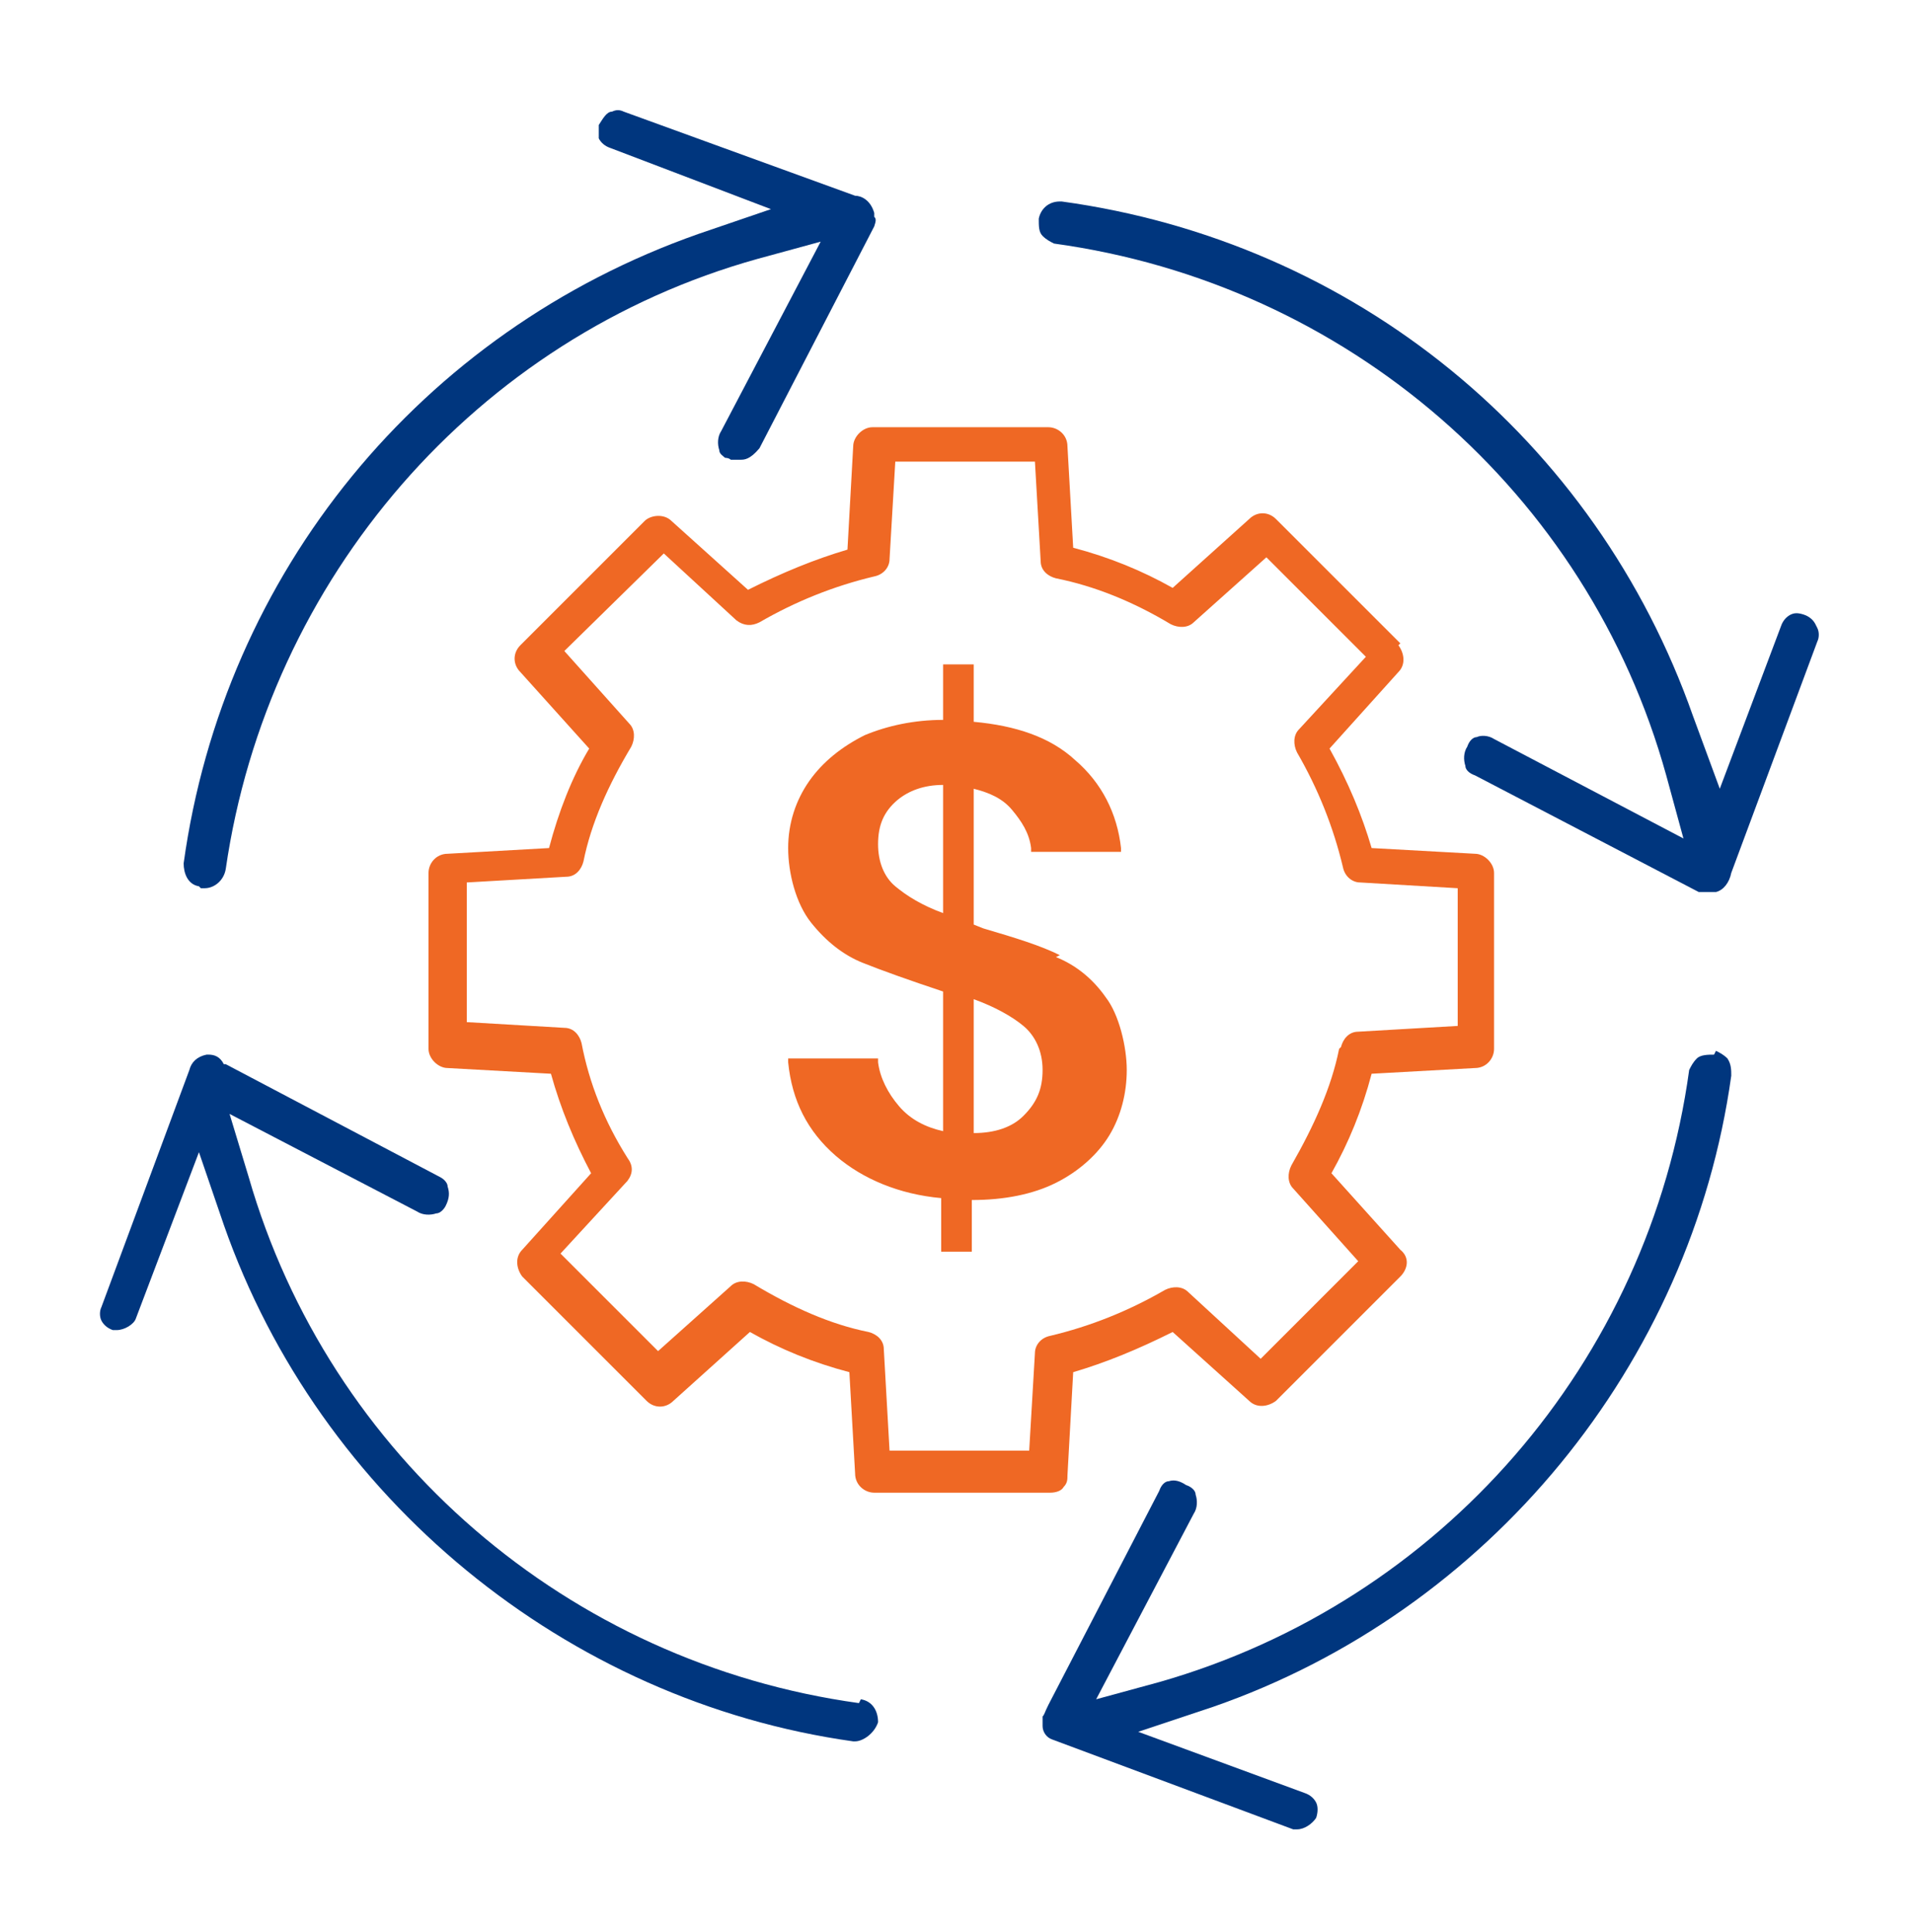 <svg width="100" height="101" viewBox="0 0 100 101" fill="none" xmlns="http://www.w3.org/2000/svg">
<path d="M55.4 49.934C54.4 49.434 53.1 49.034 51.4 48.534L50.9 48.334V41.234C51.7 41.434 52.4 41.734 52.9 42.334C53.4 42.934 53.8 43.534 53.9 44.334V44.534H58.6V44.334C58.4 42.534 57.6 40.934 56.2 39.734C54.9 38.534 53.1 37.934 50.9 37.734V34.734H49.3V37.634C47.8 37.634 46.4 37.934 45.2 38.434C44 39.034 43 39.834 42.3 40.834C41.6 41.834 41.2 43.034 41.2 44.334C41.2 45.634 41.6 47.234 42.4 48.234C43.2 49.234 44.1 49.934 45.1 50.334C46.1 50.734 47.5 51.234 49.3 51.834V59.134C48.4 58.934 47.6 58.534 47 57.834C46.4 57.134 46 56.334 45.9 55.534V55.334H41.2V55.534C41.4 57.534 42.2 59.134 43.7 60.434C45.1 61.634 47 62.434 49.2 62.634V65.434H50.8V62.734C52.5 62.734 54 62.434 55.2 61.834C56.4 61.234 57.4 60.334 58 59.334C58.6 58.334 58.9 57.134 58.9 55.934C58.9 54.734 58.5 53.034 57.8 52.134C57.1 51.134 56.2 50.434 55.2 50.034L55.4 49.934ZM45.9 44.134C45.9 43.134 46.2 42.434 46.9 41.834C47.5 41.334 48.3 41.034 49.3 41.034V47.734C48.2 47.334 47.4 46.834 46.8 46.334C46.2 45.834 45.9 45.034 45.9 44.134ZM54.5 55.934C54.5 56.934 54.2 57.634 53.5 58.334C52.9 58.934 52 59.234 50.9 59.234V52.234C52 52.634 52.9 53.134 53.5 53.634C54.1 54.134 54.5 54.934 54.5 55.934Z" fill="#EF6824"/>
<path d="M73.2 33.633L66.7 27.134C66.3 26.733 65.7 26.733 65.3 27.134L61.3 30.733C59.7 29.834 58 29.134 56.1 28.634L55.8 23.334C55.8 22.733 55.3 22.334 54.8 22.334H45.6C45.1 22.334 44.6 22.834 44.6 23.334L44.3 28.733C42.6 29.233 40.9 29.933 39.1 30.834L35.1 27.233C34.7 26.834 34 26.933 33.7 27.233L27.2 33.733C26.8 34.133 26.8 34.733 27.2 35.133L30.8 39.133C29.9 40.633 29.2 42.434 28.7 44.334L23.4 44.633C22.8 44.633 22.4 45.133 22.4 45.633V54.834C22.4 55.334 22.9 55.834 23.4 55.834L28.8 56.133C29.3 57.934 30 59.633 30.9 61.334L27.3 65.334C26.9 65.734 27 66.334 27.3 66.734L33.8 73.234C34.2 73.633 34.8 73.633 35.2 73.234L39.2 69.633C40.8 70.534 42.5 71.234 44.4 71.734L44.7 77.034C44.7 77.633 45.2 78.034 45.7 78.034H54.9C55.2 78.034 55.5 77.933 55.6 77.734C55.8 77.534 55.8 77.334 55.8 77.133L56.1 71.734C57.8 71.234 59.5 70.534 61.3 69.633L65.3 73.234C65.7 73.633 66.3 73.534 66.7 73.234L73.2 66.734C73.6 66.334 73.7 65.734 73.2 65.334L69.6 61.334C70.5 59.733 71.2 58.033 71.7 56.133L77.1 55.834C77.7 55.834 78.1 55.334 78.1 54.834V45.633C78.1 45.133 77.6 44.633 77.1 44.633L71.7 44.334C71.2 42.633 70.5 40.934 69.5 39.133L73.1 35.133C73.5 34.733 73.4 34.133 73.1 33.733L73.2 33.633ZM70 54.834C69.6 56.834 68.7 58.834 67.5 60.934C67.3 61.334 67.3 61.834 67.6 62.133L71 65.933L65.9 71.034L62.1 67.534C61.8 67.234 61.3 67.234 60.9 67.433C59 68.534 57 69.334 54.9 69.834C54.4 69.933 54.1 70.334 54.1 70.734L53.8 75.834H46.5L46.2 70.534C46.2 70.034 45.8 69.734 45.4 69.633C43.4 69.234 41.4 68.334 39.4 67.133C39 66.933 38.5 66.933 38.2 67.234L34.4 70.633L29.3 65.534L32.8 61.733C33.1 61.334 33.1 60.934 32.8 60.533C31.6 58.633 30.8 56.633 30.4 54.533C30.3 54.133 30 53.733 29.5 53.733L24.4 53.434V46.133L29.6 45.834C30.1 45.834 30.4 45.434 30.5 45.033C30.9 43.033 31.8 41.033 33 39.033C33.2 38.633 33.2 38.133 32.9 37.834L29.5 34.033L34.7 28.933L38.5 32.434C38.9 32.733 39.3 32.733 39.7 32.533C41.6 31.433 43.6 30.634 45.7 30.134C46.2 30.034 46.5 29.634 46.5 29.233L46.8 24.134H54.1L54.4 29.334C54.4 29.834 54.8 30.134 55.2 30.233C57.2 30.634 59.2 31.433 61.2 32.633C61.6 32.834 62.1 32.834 62.4 32.533L66.2 29.134L71.4 34.334L67.9 38.133C67.6 38.434 67.6 38.934 67.8 39.334C68.9 41.233 69.7 43.233 70.2 45.334C70.3 45.834 70.7 46.133 71.1 46.133L76.2 46.434V53.633L71 53.934C70.5 53.934 70.2 54.334 70.1 54.733L70 54.834Z" fill="#EF6824"/>
<path d="M44.9 89.034C29.7 86.933 17.2 76.133 13 61.533L12 58.233L21.8 63.334C22.1 63.533 22.5 63.533 22.8 63.434C23 63.434 23.2 63.233 23.3 63.033C23.5 62.633 23.5 62.334 23.4 62.033C23.4 61.834 23.2 61.633 23 61.533L11.8 55.633H11.7C11.5 55.233 11.2 55.133 10.9 55.133C10.6 55.133 10.9 55.133 10.8 55.133C10.3 55.233 10 55.533 9.9 55.934L5.3 68.334C5.2 68.534 5.2 68.834 5.3 69.034C5.4 69.234 5.6 69.433 5.9 69.534C5.9 69.534 6 69.534 6.1 69.534C6.5 69.534 7 69.234 7.1 68.933L10.4 60.233L11.7 64.034C16.7 78.334 29.6 88.933 44.6 91.034H44.7C45.1 91.034 45.7 90.633 45.9 90.034C45.9 89.433 45.6 88.933 45 88.834L44.9 89.034Z" fill="#00367E"/>
<path d="M89.6 55.134C89.3 55.134 88.9 55.134 88.7 55.334C88.5 55.534 88.4 55.734 88.3 55.934C86.2 71.234 75.3 83.734 60.6 87.934L57.3 88.834L62.4 79.134C62.6 78.834 62.6 78.434 62.5 78.134C62.5 77.934 62.3 77.734 62 77.634C61.7 77.434 61.4 77.334 61.1 77.434C60.9 77.434 60.7 77.634 60.6 77.934L54.8 89.134C54.6 89.534 54.6 89.634 54.5 89.734C54.5 89.934 54.5 90.034 54.5 90.234C54.5 90.534 54.7 90.834 55 90.934L67.6 95.634C67.6 95.634 67.7 95.634 67.8 95.634C68.2 95.634 68.6 95.334 68.8 95.034C68.9 94.734 68.9 94.434 68.8 94.234C68.7 94.034 68.5 93.834 68.2 93.734L59.5 90.534L63.4 89.234C77.8 84.234 88.4 71.334 90.5 56.234C90.5 55.934 90.5 55.634 90.3 55.334C90.1 55.134 89.9 55.034 89.7 54.934L89.6 55.134Z" fill="#00367E"/>
<path d="M94.9 32.633C94.8 32.433 94.6 32.233 94.3 32.133C94 32.033 93.8 32.033 93.6 32.133C93.4 32.233 93.2 32.433 93.1 32.733L89.9 41.233L88.5 37.433C83.4 22.933 70.8 12.633 55.5 10.533C55.5 10.533 55.5 10.533 55.4 10.533C54.8 10.533 54.4 10.933 54.3 11.433C54.3 11.833 54.3 12.133 54.5 12.333C54.7 12.533 54.9 12.633 55.1 12.733C70.4 14.833 83 25.733 87.1 40.533L88 43.833L78.1 38.633C77.8 38.433 77.4 38.433 77.2 38.533C77 38.533 76.8 38.733 76.7 39.033C76.5 39.333 76.5 39.733 76.6 40.033C76.6 40.233 76.8 40.433 77.1 40.533L88.8 46.633C88.8 46.633 89 46.633 89.1 46.633C89.1 46.633 89.2 46.633 89.3 46.633H89.7C90.1 46.533 90.4 46.133 90.5 45.633L95 33.533C95.1 33.333 95.1 33.033 95 32.833L94.9 32.633Z" fill="#00367E"/>
<path d="M10.5 46.434H10.7C11.2 46.434 11.7 46.033 11.8 45.434C14 30.233 24.9 17.634 39.6 13.534L42.9 12.633L37.7 22.534C37.5 22.834 37.5 23.233 37.6 23.534C37.6 23.733 37.8 23.834 37.9 23.933C37.9 23.933 38.1 23.933 38.2 24.034C38.4 24.034 38.5 24.034 38.7 24.034C38.9 24.034 39.2 24.034 39.7 23.433L45.7 11.834C45.8 11.534 45.8 11.434 45.7 11.334V11.133C45.5 10.434 45 10.233 44.7 10.233L32.6 5.834C32.4 5.734 32.2 5.734 32 5.834C31.7 5.834 31.5 6.234 31.3 6.534C31.3 6.734 31.3 7.034 31.3 7.234C31.4 7.434 31.6 7.634 31.9 7.734L40.3 10.934L36.5 12.233C22 17.334 11.7 29.933 9.6 45.133C9.6 45.633 9.8 46.233 10.4 46.334L10.5 46.434Z" fill="#00367E"/>
</svg>
